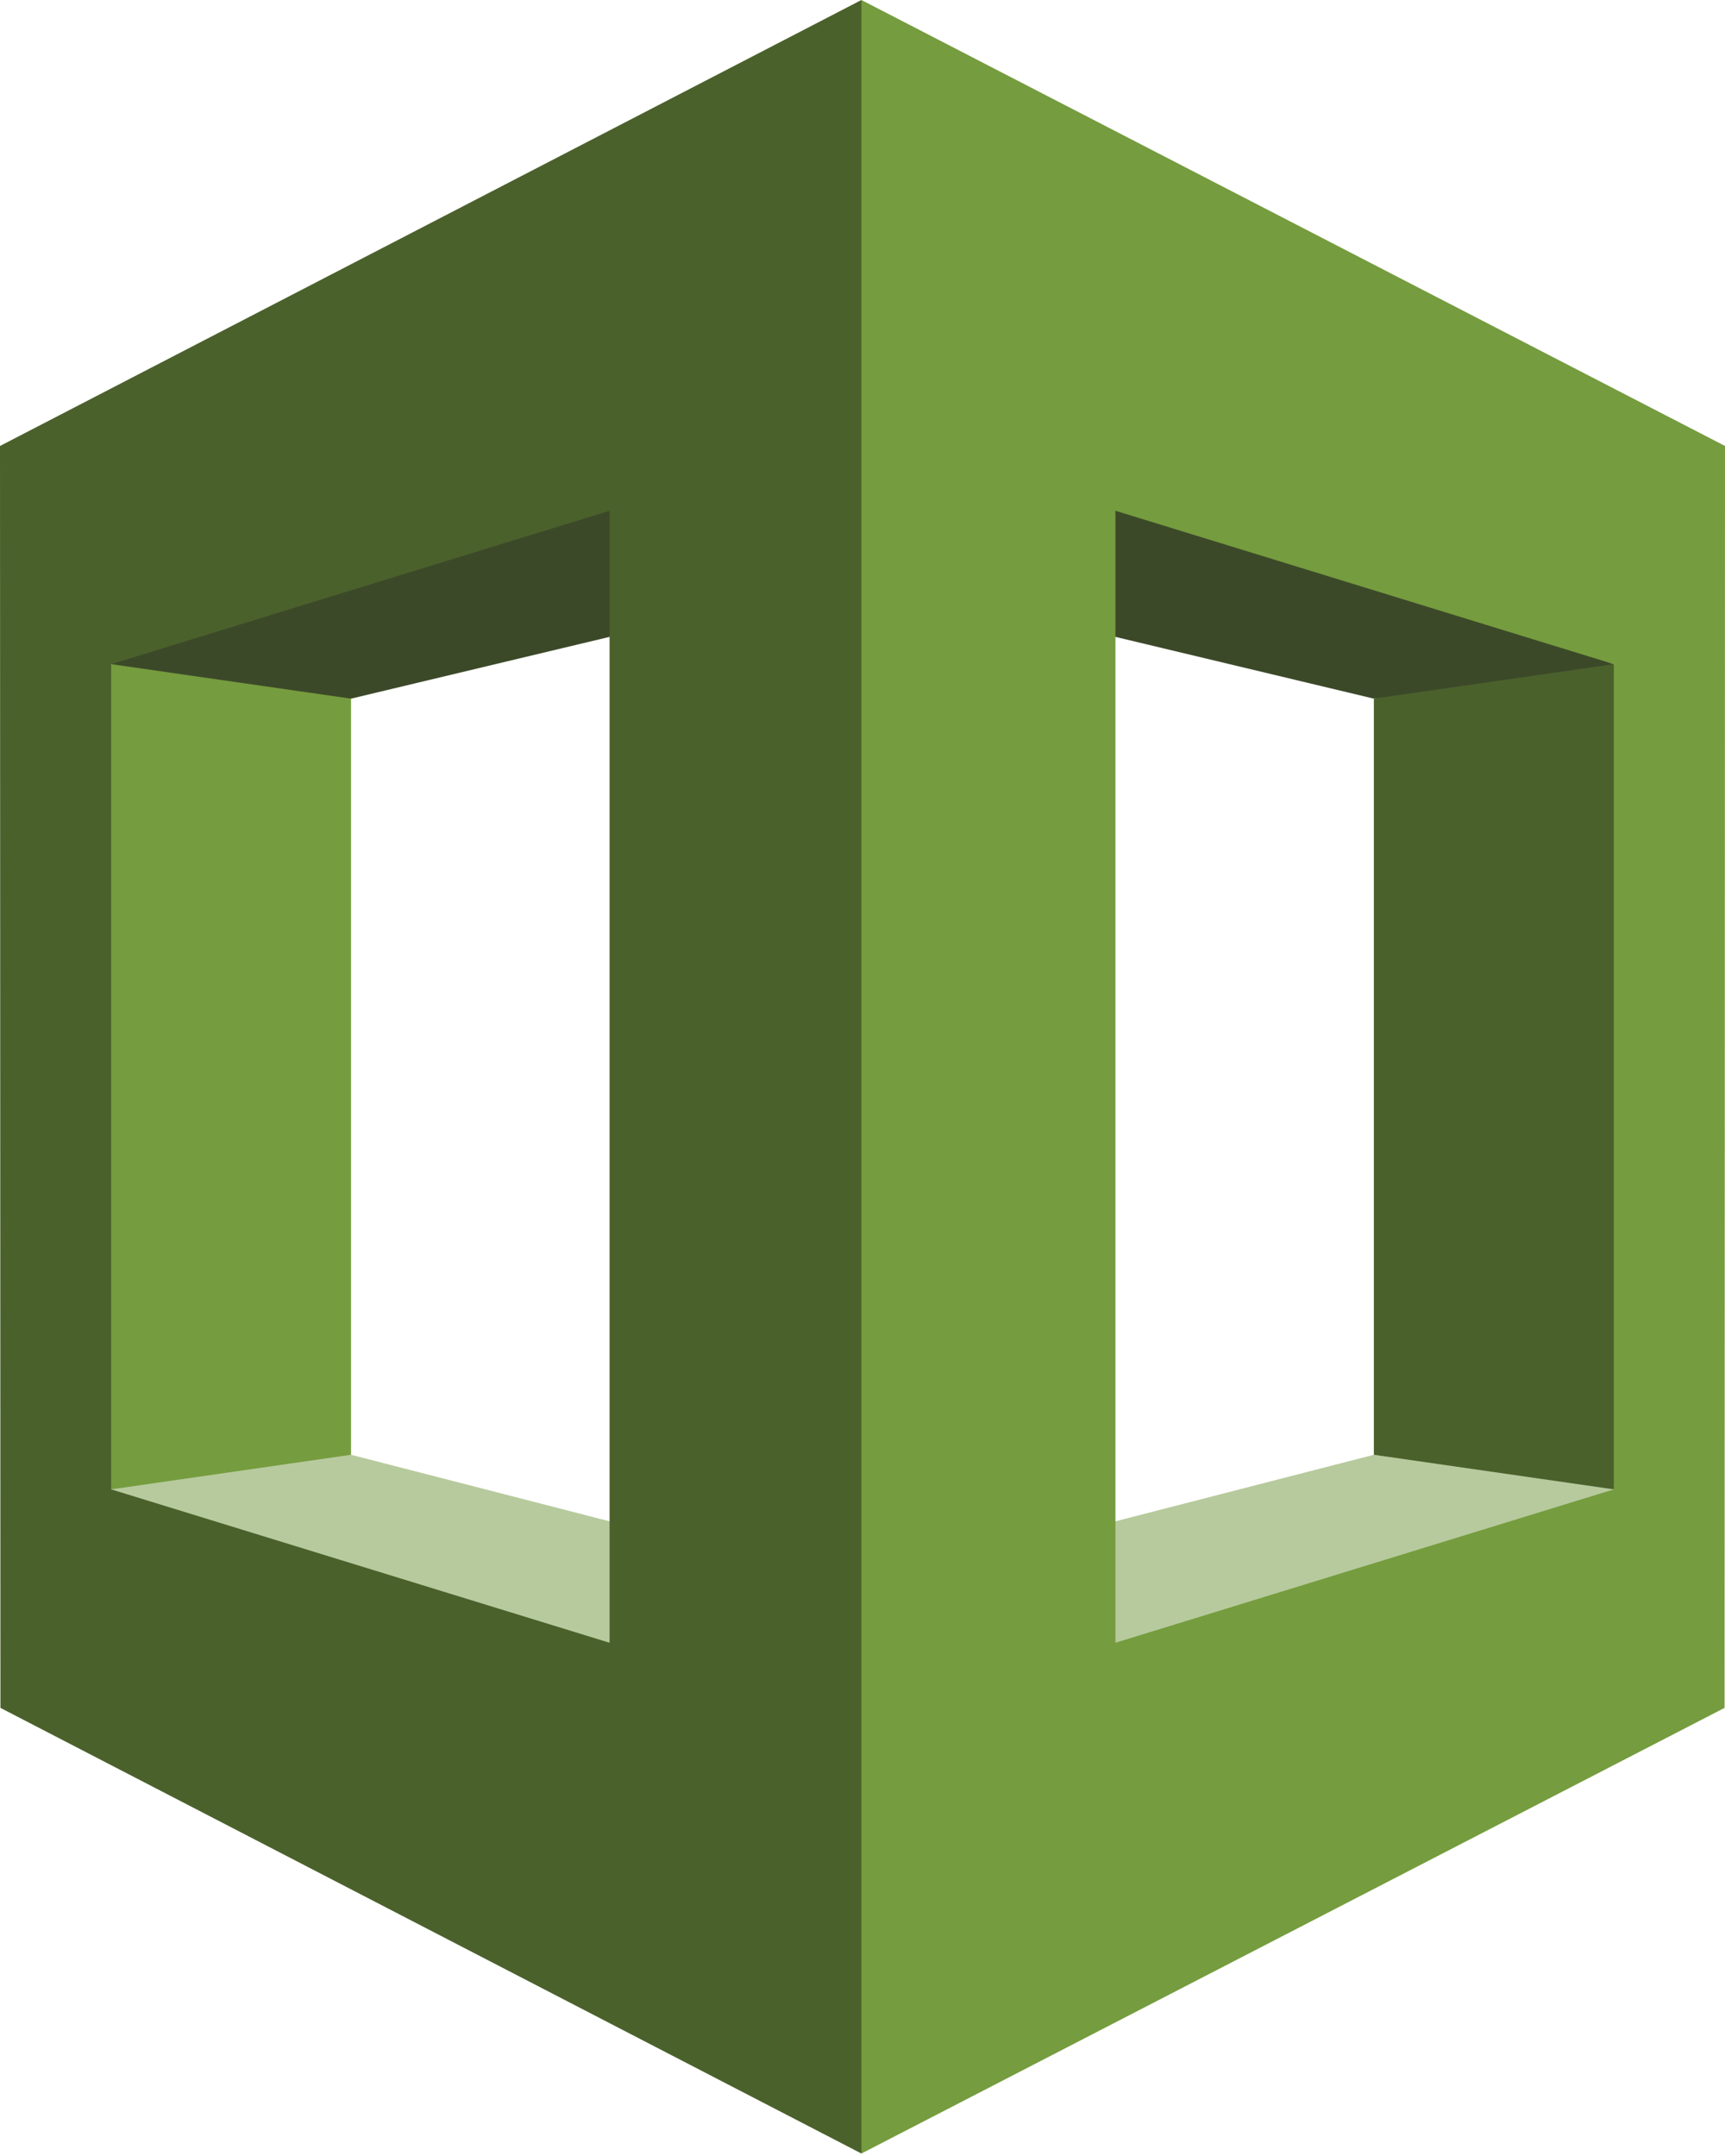 <svg width="16" height="20" viewBox="0 0 16 20" fill="none" xmlns="http://www.w3.org/2000/svg">
<g clip-path="url(#clip0_466_52226)">
<path d="M1.031 13.816L1.167 13.974L8.036 15.972L8.068 14.734L3.256 13.495L3.021 13.408L1.031 13.816Z" fill="#B7CA9D"/>
<path d="M14.969 13.816L7.953 16.218L7.932 14.734L12.743 13.495L12.953 13.253L14.969 13.816Z" fill="#B7CA9D"/>
<path d="M7.932 5.331L12.743 6.481L14.859 6.378L14.969 6.161L8.266 3.686L7.932 5.331Z" fill="#3C4929"/>
<path d="M3.256 13.495L1.031 13.816L0.969 13.579V6.41L1.031 6.161L3.042 6.314L3.256 6.481V13.495Z" fill="#759C3E"/>
<path d="M8.068 5.331L3.256 6.481L1.031 6.161L1.115 6.026L8.036 4.005L8.068 5.331Z" fill="#3C4929"/>
<path d="M7.99 0L0 4.137L0.004 15.843L7.99 19.977L8.109 19.792V0.24L7.99 0ZM5.654 15.239L1.031 13.816V6.161L5.654 4.738V15.239Z" fill="#4B612C"/>
<path d="M12.743 13.495L14.969 13.816L15.094 13.59V6.378L14.969 6.161L12.743 6.481V13.495Z" fill="#4B612C"/>
<path d="M7.99 19.977L15.996 15.843L16 4.137L7.99 0V19.977ZM10.346 4.738L14.969 6.161V13.816L10.346 15.239V4.738Z" fill="#759C3E"/>
</g>
<defs>
<clipPath id="clip0_466_52226">
<rect width="16" height="20" fill="white"/>
</clipPath>
</defs>
</svg>

